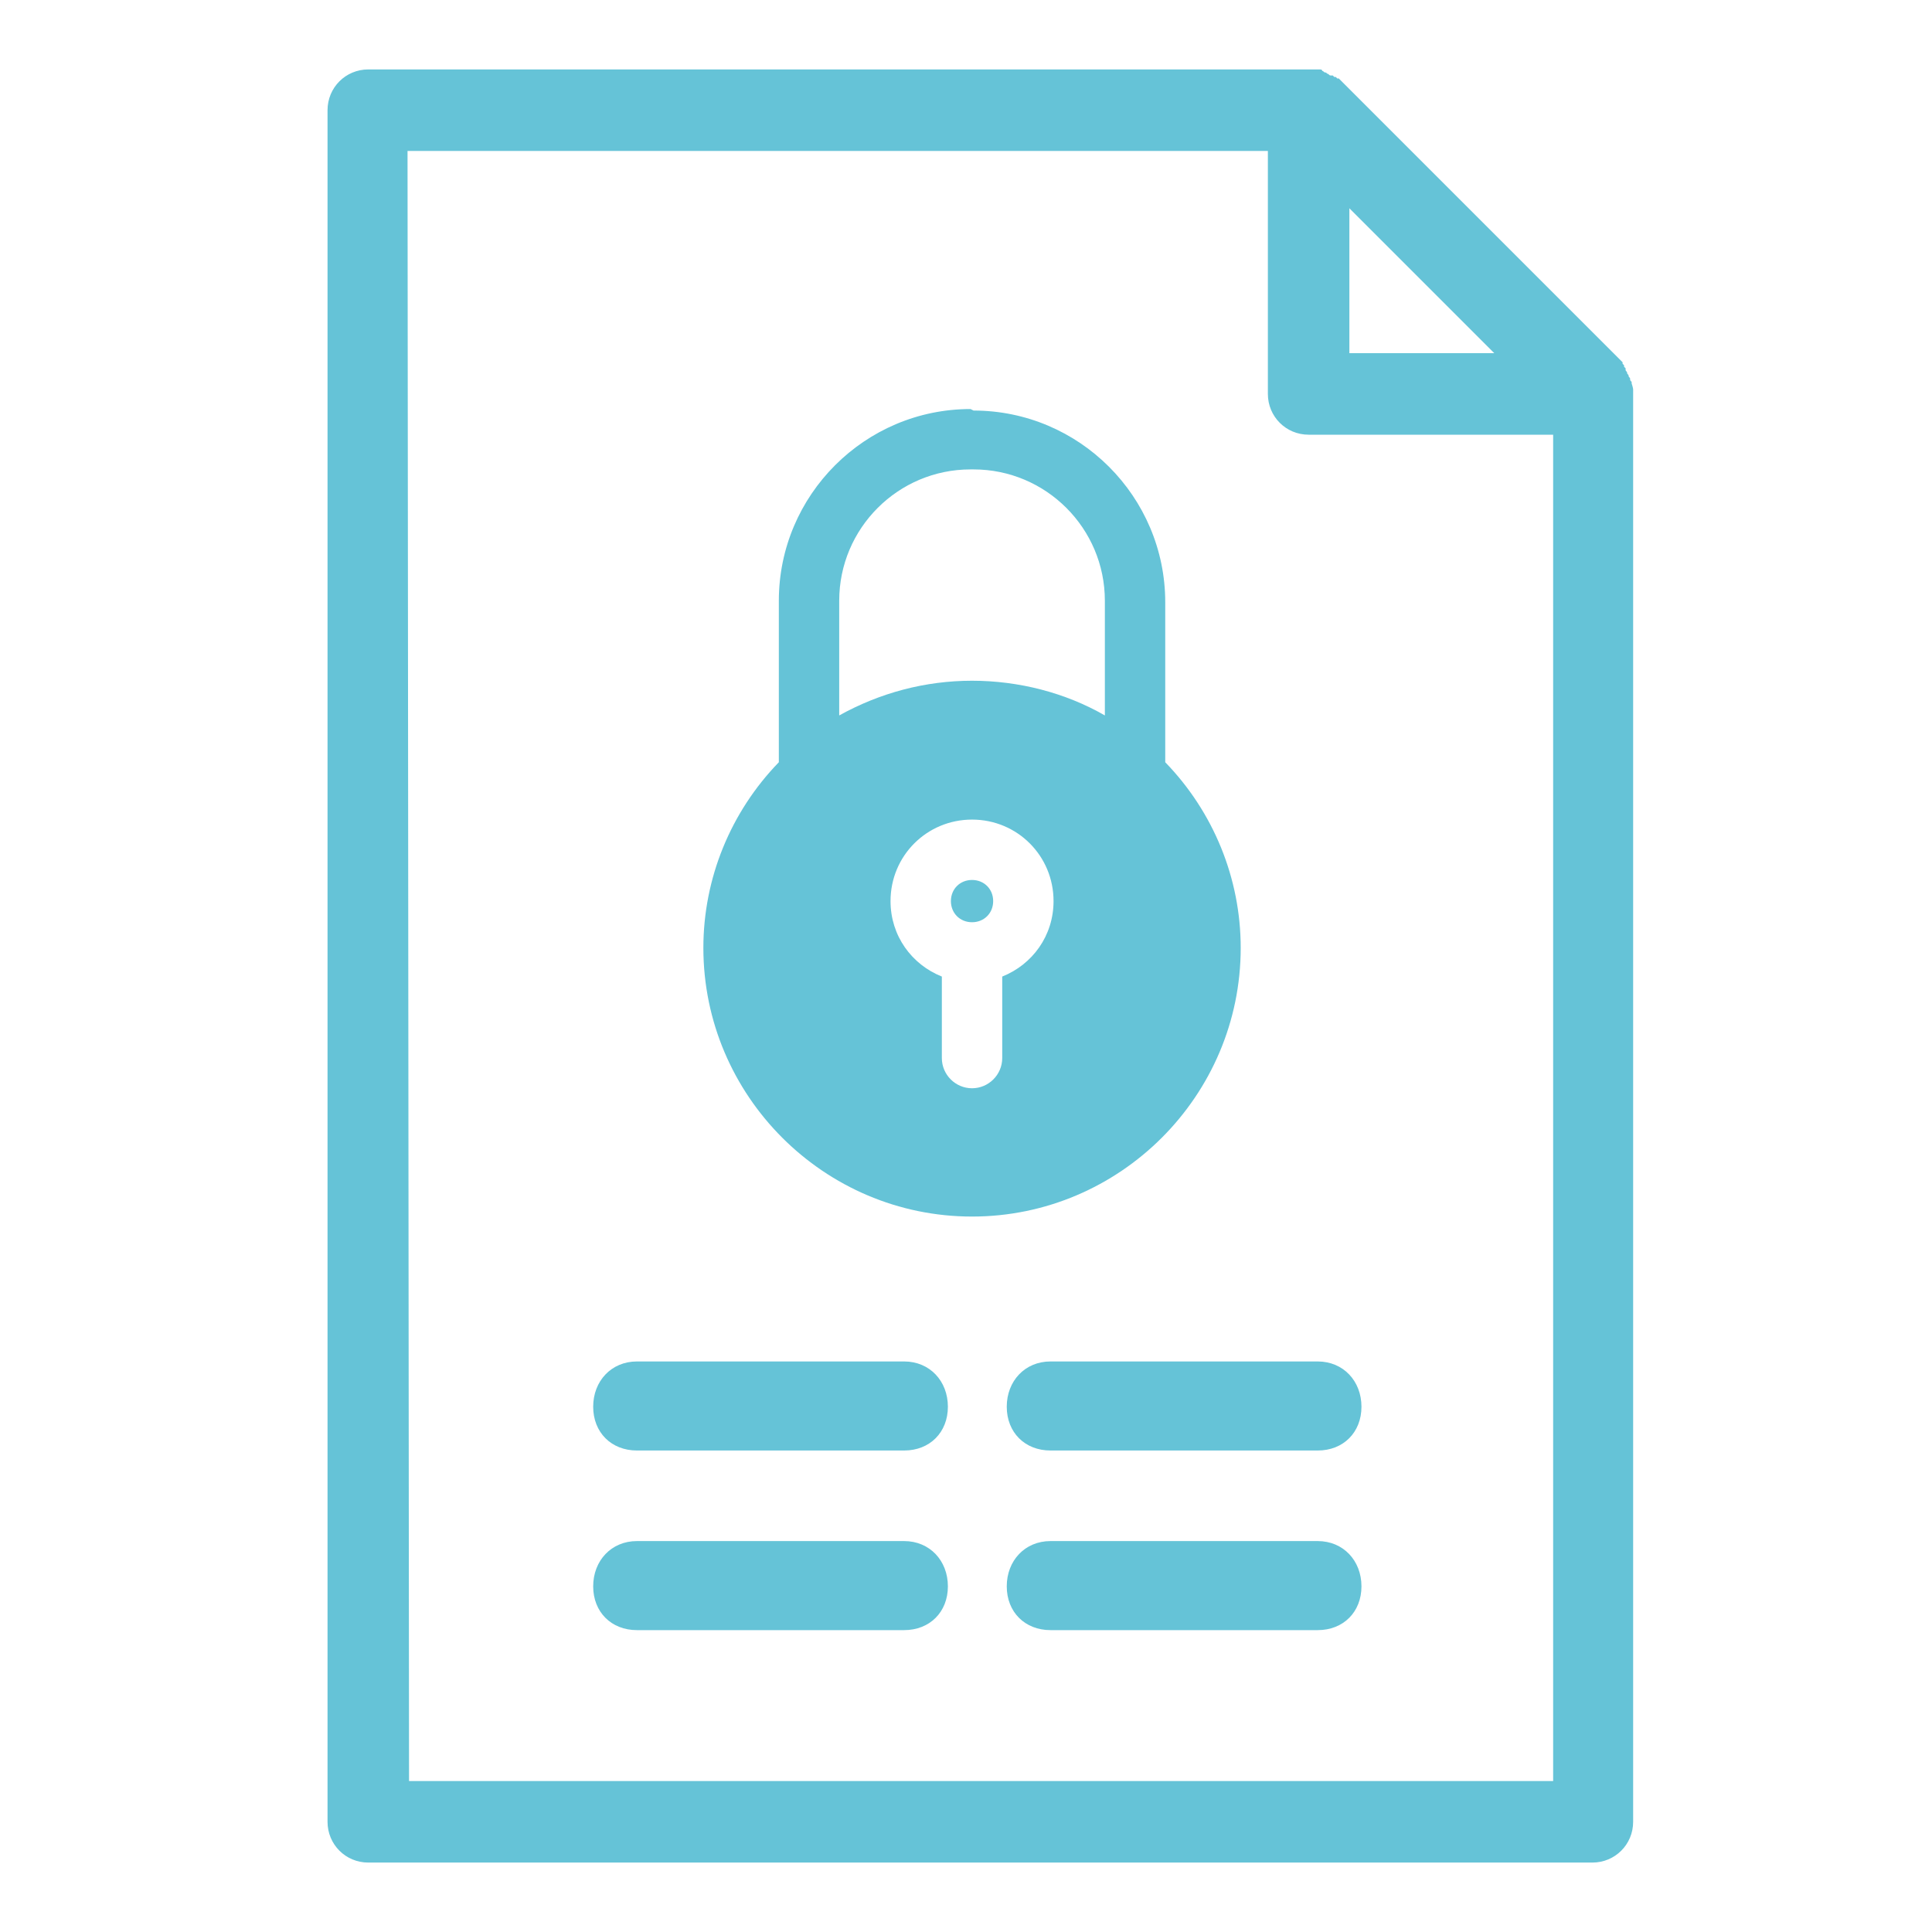 <?xml version="1.0" encoding="utf-8"?>
<!-- Generator: Adobe Illustrator 27.3.1, SVG Export Plug-In . SVG Version: 6.00 Build 0)  -->
<svg version="1.1" xmlns="http://www.w3.org/2000/svg" xmlns:xlink="http://www.w3.org/1999/xlink" x="0px" y="0px"
	 viewBox="0 0 128 128" style="enable-background:new 0 0 128 128;" xml:space="preserve">
<style type="text/css">
	.st0{display:none;}
	.st1{display:inline;}
	.st2{fill-rule:evenodd;clip-rule:evenodd;fill:#65C3D7;}
	.st3{fill:#65C3D7;stroke:#65C3D7;stroke-width:5;stroke-miterlimit:10;}
	.st4{fill:#65C3D7;stroke:#65C3D7;stroke-miterlimit:10;}
	.st5{fill:#65C3D7;}
	.st6{display:inline;fill:#65C3D7;}
	.st7{display:inline;fill-rule:evenodd;clip-rule:evenodd;fill:#65C3D7;}
</style>
<g id="Ebene_1" class="st0">
	<g class="st1">
		<path class="st2" d="M63.7,25.6H55V55l-4.3,1.3c-12.5,3.8-21,15.3-21,28.4c0,16.4,13.3,29.6,29.6,29.6c10.7,0,20.1-5.7,25.3-14.2
			c-3.2-0.1-6.3-0.6-9.3-1.6c-15.5-5.1-24.2-21.4-20-37.2c1.4-5.3,4.2-10.2,8.3-14.1L63.7,25.6L63.7,25.6z M71.1,45.2
			c13.4-7.7,30.5-3.1,38.2,10.2c7.2,12.4,3.7,28-7.5,36.4l3.2,5.5l3.3-1.9l13.9,24.1l-12.4,7.2L96,102.5l3.3-1.9l-3.2-5.5
			c-12.8,5.5-28.1,0.7-35.2-11.7C53.2,70,57.8,52.9,71.1,45.2L71.1,45.2z M88.4,52.3c4.8,0.9,9.2,3.8,11.8,8.4
			c4.8,8.3,2,19-6.4,23.8c-6.7,3.9-14.9,2.8-20.3-2.1c4,0.8,8.2,0.2,12-2c8.3-4.8,11.2-15.5,6.4-23.8C90.9,54.9,89.7,53.5,88.4,52.3
			L88.4,52.3z M106.4,102.6l-3.2,1.9l8.6,14.9l3.2-1.9L106.4,102.6L106.4,102.6z M74.4,50.9c-10.2,5.9-13.7,19-7.8,29.2
			c5.9,10.2,18.9,13.7,29.2,7.8c10.2-5.9,13.7-18.9,7.8-29.2C97.7,48.5,84.6,45,74.4,50.9L74.4,50.9z M95.5,99.6
			c-6.9,13.2-17.8,23.7-36.2,23.7c-21.3,0-38.6-17.3-38.6-38.6c0-16.2,10.1-30.7,25.3-36.2V17.3c-10.4,0-10-15-0.2-15h27
			c9.8,0,10.1,15-0.2,15v23.9c-2,0.9-3.9,2-5.7,3.3V11.7h5.9c2.4,0,2.4-3.7,0-3.7h-27c-2.4,0-2.4,3.7,0,3.7h5.9v40.9l-2,0.6
			c-13.9,4.2-23.3,17-23.3,31.5c0,18.2,14.7,32.9,32.9,32.9c12.7,0,23.7-7.2,29.2-17.7c2.1-0.2,4.3-0.7,6.4-1.4L95.5,99.6z"/>
	</g>
</g>
<g id="Ebene_2" class="st0">
	<g class="st1">
		<path class="st3" d="M100.8,59.5l0.3-2.7c0.8-7.1-0.4-14.3-3.5-20.8c-3-6.5-7.8-11.9-13.7-15.7c-5.9-3.8-12.8-5.8-19.8-5.8
			s-13.9,2-19.8,5.8c-5.9,3.8-10.7,9.3-13.7,15.7c-3,6.5-4.2,13.7-3.5,20.8l0.3,2.7c0.9,8,4.2,15.5,9.4,21.4l6.9,7.8
			c3,3.3,4.6,7.7,4.6,12.2v16.4c0,1.6,0.6,3.1,1.7,4.3c1.1,1.1,2.6,1.8,4.2,1.8h19.7c1.6,0,3.1-0.6,4.2-1.8c1.1-1.1,1.7-2.7,1.7-4.3
			v-16.4c0-4.5,1.6-8.9,4.6-12.2l6.9-7.8C96.6,75,99.9,67.5,100.8,59.5L100.8,59.5z M81.5,85.9c-1.4,1.5-2.5,3.3-3.4,5.1H70v4h6.7
			c-0.5,1.9-0.7,3.8-0.8,5.8v16.4c0,1.1-0.9,2-2,2H54.2c-1.1,0-2-0.9-2-2v-16.4c0-2-0.3-3.9-0.8-5.8h6.7v-4H50
			c-0.9-1.9-2-3.6-3.4-5.1l-6.9-7.8v0c-4.7-5.3-7.7-12-8.5-19.2L31,56.3l0,0c-1-9.6,2-19.3,8.3-26.5c6.3-7.2,15.3-11.4,24.8-11.4
			s18.5,4.1,24.8,11.4c6.3,7.2,9.3,16.9,8.3,26.5L96.9,59l0,0c-0.8,7.1-3.7,13.9-8.5,19.2L81.5,85.9z"/>
		<path class="st4" d="M105.4,52.7h17.7v4h-17.7V52.7z"/>
		<path class="st4" d="M83.6,52c0.2-0.2,0.4-0.4,0.6-0.7c1.7-1.9,2.6-4.5,2.5-7.1c-0.1-2.6-1.2-5.1-3-6.9c-1.8-1.8-4.3-2.8-6.8-2.8
			h-0.4h0c0.6-1.9,0.4-3.9-0.7-5.5c-1.1-1.6-2.9-2.6-4.8-2.6H57.3c-1.9,0-3.7,1-4.8,2.6c-1.1,1.6-1.4,3.7-0.7,5.5h-0.4
			c-2.5,0-5,1-6.8,2.8c-1.8,1.8-2.9,4.3-3,6.9c-0.1,2.6,0.8,5.1,2.5,7.1c0.2,0.2,0.4,0.4,0.6,0.7c-2.2,1.3-3.9,3.4-4.6,5.8
			c-0.7,2.5-0.5,5.2,0.6,7.5c1.1,2.3,3.1,4.1,5.5,5c-0.9,1.9-0.7,4.1,0.3,5.8c1.1,1.8,3,2.8,5,2.8h10.7v20.5
			c-1.5,0.6-2.8,1.8-3.4,3.3c-0.7,1.5-0.7,3.3,0,4.8c0.7,1.5,1.9,2.7,3.4,3.3v4.4h3.9v-4.4c1.5-0.6,2.8-1.8,3.4-3.3
			c0.7-1.5,0.7-3.3,0-4.8c-0.7-1.5-1.9-2.7-3.4-3.3V78.9h10.7c2,0,3.9-1.1,5-2.8c1.1-1.8,1.2-4,0.3-5.8c2.4-0.9,4.4-2.7,5.5-5
			c1.1-2.3,1.4-5,0.6-7.5C87.5,55.3,85.8,53.2,83.6,52L83.6,52z M51.4,74.9c-1.1,0-2-0.9-2-2s0.9-2,2-2h0.9c2.1,0,4.1-1.2,5.1-3
			c1.1-1.9,1.1-4.2,0-6c-1.1-1.9-3-3-5.1-3h-3.9v4h3.9c1.1,0,2,0.9,2,2c0,1.1-0.9,2-2,2h-2.9c-2.1,0-4.1-1.2-5.1-3
			c-1.1-1.9-1.1-4.2,0-6c1.1-1.9,3-3,5.1-3h2.9c2.1,0,4.1-1.2,5.1-3c1.1-1.9,1.1-4.2,0-6c-1.1-1.9-3-3-5.1-3h-2v4h2c1.1,0,2,0.9,2,2
			c0,1.1-0.9,2-2,2h-0.9c-2.1,0-4.1-1.2-5.1-3s-1.1-4.2,0-6c1.1-1.9,3-3,5.1-3h6.8v-4h-0.9c-1.1,0-2-0.9-2-2c0-1.1,0.9-2,2-2h4.8
			v44.4H51.4z M64.1,107.2c-0.8,0-1.5-0.5-1.8-1.2c-0.3-0.8-0.1-1.6,0.4-2.2c0.6-0.6,1.4-0.7,2.1-0.4c0.7,0.3,1.2,1,1.2,1.9
			C66.1,106.3,65.2,107.2,64.1,107.2z M84.7,61.5c-0.2,1.5-0.9,2.8-2,3.8c-1.1,1-2.5,1.5-3.9,1.5h-2.9c-1.1,0-2-0.9-2-2
			c0-1.1,0.9-2,2-2h3.9v-4h-3.9c-2.1,0-4.1,1.2-5.1,3c-1.1,1.9-1.1,4.2,0,6c1.1,1.9,3,3,5.1,3h0.9c1.1,0,2,0.9,2,2c0,1.1-0.9,2-2,2
			H66.1V30.5h4.8c1.1,0,2,0.9,2,2c0,1.1-0.9,2-2,2H70v4h6.8c2.1,0,4.1,1.2,5.1,3s1.1,4.2,0,6c-1.1,1.9-3,3-5.1,3h-0.9
			c-1.1,0-2-0.9-2-2c0-1.1,0.9-2,2-2h2v-4h-2c-2.1,0-4.1,1.2-5.1,3c-1.1,1.9-1.1,4.2,0,6c1.1,1.9,3,3,5.1,3h2.9c1.7,0,3.3,0.7,4.4,2
			C84.3,58.1,84.9,59.8,84.7,61.5L84.7,61.5z"/>
		<path class="st4" d="M82,11.5L86,3.4l3.5,1.8l-3.9,8.1L82,11.5z"/>
		<path class="st4" d="M96.3,20.9l9.8-8.1l2.5,3.1l-9.8,8.1L96.3,20.9z"/>
		<path class="st4" d="M104.9,36.7l13.8-4l1.1,3.9l-13.8,4L104.9,36.7z"/>
		<path class="st4" d="M62.1,2.3h3.9v9.1h-3.9V2.3z"/>
		<path class="st4" d="M5,52.7h17.7v4H5V52.7z"/>
		<path class="st4" d="M38.7,5.2l3.5-1.8l3.9,8.1l-3.5,1.8L38.7,5.2z"/>
		<path class="st4" d="M19.5,16l2.5-3.1l9.8,8.1l-2.5,3.1L19.5,16z"/>
		<path class="st4" d="M8.4,36.5l1.1-3.9l13.8,4l-1.1,3.9L8.4,36.5z"/>
		<path class="st4" d="M36.5,99.1v-4h-1.7c-6.6,0-12-5.6-12-12.5v-3.6h-3.9v3.6c0,6.9-5.4,12.5-12,12.5H5v4h1.7
			c6.6,0,12,5.6,12,12.5v3.6h3.9v-3.6c0-6.9,5.4-12.5,12-12.5H36.5z M20.8,103.7c-1.5-2.8-3.7-5-6.4-6.6c2.7-1.5,4.9-3.8,6.4-6.6
			c1.5,2.8,3.7,5,6.4,6.6C24.5,98.6,22.2,100.9,20.8,103.7z"/>
		<path class="st4" d="M109.4,81h-3.9c0,2.7-1,5.2-2.9,7.1c-1.8,1.9-4.3,3-7,3v4c2.6,0,5.1,1.1,7,3c1.8,1.9,2.9,4.5,2.9,7.1v2h3.9
			v-2c0-2.7,1-5.2,2.9-7.1c1.8-1.9,4.3-3,7-3v-4c-2.6,0-5.1-1.1-7-3C110.4,86.2,109.4,83.6,109.4,81z M107.4,97.9
			c-1.2-2-2.8-3.6-4.7-4.8c1.9-1.2,3.6-2.9,4.7-4.8c1.2,2,2.8,3.6,4.7,4.8C110.2,94.3,108.6,95.9,107.4,97.9z"/>
		<path class="st4" d="M105.4,66.8h3.9v4h-3.9V66.8z"/>
		<path class="st4" d="M89.7,111.2h3.9v4h-3.9V111.2z"/>
		<path class="st4" d="M34.6,107.2h3.9v4h-3.9V107.2z"/>
		<path class="st4" d="M12.9,66.8h3.9v4h-3.9V66.8z"/>
		<path class="st4" d="M5,76.9H9v4H5V76.9z"/>
		<path class="st4" d="M119.2,72.9h3.9v4h-3.9V72.9z"/>
		<path class="st4" d="M26.7,119.3h3.9v4h-3.9V119.3z"/>
		<path class="st4" d="M113.3,117.3h3.9v4h-3.9V117.3z"/>
	</g>
</g>
<g id="Ebene_3" class="st0">
	<g class="st1">
		<path class="st5" d="M42,29.6c-1.7-1.9-4.3-1.8-5.9,0.2L7.9,65.5c-1.5,1.9-1.5,4.9,0,6.9l28.2,35.8c0.8,1,1.9,1.6,3,1.6
			c1,0,2.1-0.5,2.9-1.4c1.7-1.9,1.8-5,0.2-7.1L16.7,69l25.5-32.3C43.7,34.6,43.7,31.5,42,29.6L42,29.6z M120.6,65.5L92.4,29.8
			c-1.6-2-4.2-2.1-5.9-0.2c-1.7,1.9-1.8,5.1-0.2,7.1L111.8,69l-25.5,32.3c-1.6,2-1.5,5.2,0.2,7.1c0.8,0.9,1.8,1.4,2.9,1.4
			c1.1,0,2.2-0.5,3-1.6l28.2-35.7C122.1,70.5,122.1,67.5,120.6,65.5L120.6,65.5z M77,29c-2.2-1-4.6,0.3-5.4,2.9L49,102.4
			c-0.8,2.6,0.2,5.5,2.4,6.4c0.5,0.2,1,0.3,1.5,0.3c1.7,0,3.3-1.2,3.9-3.2l22.6-70.6C80.3,32.9,79.2,30,77,29L77,29z"/>
	</g>
</g>
<g id="Ebene_4" class="st0">
	<path class="st6" d="M105.8,88.7c-6.7,0-12.5,4-15.4,9.6l-6.5-1.5l22.9-32.9c0.7-1.1,0.9-2.6,0.3-3.7c-0.6-1.2-1.9-2-3.2-2h-74
		l-1.7-6.2c-1.4-5-5.9-8.4-11.1-8.4H7.9c-2,0-3.6,1.6-3.6,3.6c0,2,1.6,3.6,3.6,3.6H17c1.9,0,3.5,1.2,4.1,3.1l18.4,66.3
		c0.4,1.4,1.6,2.4,3,2.6H43c1.2,0,2.4-0.6,3.1-1.7l14-22.6l28.7,6.9v0.4c0,9.4,7.6,17.1,17.1,17.1s17.1-7.6,17.1-17.1
		C122.9,96.4,115.3,88.7,105.8,88.7L105.8,88.7z M96.9,65.4L76.4,94.9l-39-9.4l-5.6-20.1H96.9z M44.2,110.1l-4.6-16.6l13,3.1
		L44.2,110.1z M105.8,115.5c-4.9,0-9-3.6-9.6-8.4l8.9,2.1c0.3,0.1,0.6,0.1,0.9,0.1c1.6,0,3.1-1.1,3.5-2.7c0.5-2-0.7-3.9-2.7-4.4
		l-8.9-2.1c1.7-2.5,4.6-4.1,8-4.1c5.4,0,9.7,4.4,9.7,9.7C115.5,111.1,111.2,115.5,105.8,115.5L105.8,115.5z"/>
	<polygon class="st7" points="51,51.5 45.8,51.5 45.8,18.7 37.6,25.1 33.9,22.2 48.4,10.9 63,22.2 59.3,25.1 51,18.7 	"/>
	<polygon class="st7" points="82.4,10.9 77.2,10.9 77.2,43.8 69,37.4 65.3,40.3 79.8,51.5 94.3,40.3 90.6,37.4 82.4,43.8 	"/>
</g>
<g id="Ebene_5" class="st0">
	<g class="st1">
		<path class="st5" d="M31.1,32.2v39.5c3.7-5.1,8.4-9.3,13.5-12.8V32.2c4-2.6,6.7-7.2,6.7-12.7c0-8.1-6-14.7-13.5-14.7
			s-13.5,6.6-13.5,14.7C24.4,25,27.1,29.7,31.1,32.2L31.1,32.2z M37.9,12.2c3.7,0,6.7,3.3,6.7,7.4s-3,7.4-6.7,7.4s-6.7-3.3-6.7-7.4
			S34.2,12.2,37.9,12.2z"/>
		<path class="st5" d="M91.8,4.8c-7.4,0-13.5,6.6-13.5,14.7c0,5.4,2.7,10.1,6.7,12.7v2c0,9.5-8.8,15-23.2,22.8
			c-14.4,7.9-30.7,16.8-30.7,36v2c-4,2.6-6.7,7.2-6.7,12.7c0,8.1,6,14.7,13.5,14.7s13.5-6.6,13.5-14.7c0-5.4-2.7-10.1-6.7-12.7v-2
			c0-9.5,8.8-15,23.2-22.8c14.4-7.9,30.7-16.8,30.7-36v-2c4-2.6,6.7-7.2,6.7-12.7C105.3,11.4,99.3,4.8,91.8,4.8z M37.9,115.2
			c-3.7,0-6.7-3.3-6.7-7.4s3-7.4,6.7-7.4s6.7,3.3,6.7,7.4S41.6,115.2,37.9,115.2z M91.8,26.9c-3.7,0-6.7-3.3-6.7-7.4s3-7.4,6.7-7.4
			s6.7,3.3,6.7,7.4S95.5,26.9,91.8,26.9z"/>
	</g>
</g>
<g id="Ebene_6">
	<g>
		<path class="st5" d="M108.2,25.8c0,0.1,0,0.2,0,0.3v94.6c0,1.5-1.2,2.7-2.7,2.7H24.4c-1.5,0-2.7-1.2-2.7-2.7V7.3
			c0-1.5,1.2-2.7,2.7-2.7h62.4c0.1,0,0.2,0,0.3,0c0.1,0,0.1,0,0.2,0c0,0,0,0,0.1,0c0.1,0,0.2,0,0.2,0.1c0,0,0,0,0,0
			c0.1,0,0.1,0.1,0.2,0.1c0,0,0,0,0,0c0.1,0,0.1,0.1,0.2,0.1c0,0,0,0,0,0C88.1,5,88.1,5,88.2,5c0,0,0,0,0.1,0c0,0,0.1,0.1,0.1,0.1
			c0,0,0,0,0.1,0c0,0,0.1,0.1,0.1,0.1c0,0,0,0,0.1,0l18.8,18.8c0,0,0,0,0,0.1c0,0,0.1,0.1,0.1,0.1c0,0,0,0,0,0.1
			c0,0,0.1,0.1,0.1,0.1c0,0,0,0,0,0.1c0,0.1,0.1,0.1,0.1,0.2c0,0,0,0,0,0c0,0.1,0.1,0.1,0.1,0.2c0,0,0,0,0,0c0,0.1,0.1,0.1,0.1,0.2
			c0,0,0,0,0,0c0,0.1,0,0.1,0.1,0.2c0,0,0,0,0,0.1C108.2,25.7,108.2,25.8,108.2,25.8L108.2,25.8z M89.4,13.8v9.6h9.6L89.4,13.8z
			 M27.1,118h75.8V28.8H86.7c-1.5,0-2.7-1.2-2.7-2.7V10h-57L27.1,118z M42.2,96.1c-1.7,0-2.9-1.2-2.9-2.9s1.2-3,2.9-3h17.7
			c1.7,0,2.9,1.3,2.9,3s-1.2,2.9-2.9,2.9H42.2z M42.2,108c-1.7,0-2.9-1.2-2.9-2.9s1.2-3,2.9-3h17.7c1.7,0,2.9,1.3,2.9,3
			s-1.2,2.9-2.9,2.9H42.2z M69.6,96.1c-1.7,0-2.9-1.2-2.9-2.9s1.2-3,2.9-3h17.7c1.7,0,2.9,1.3,2.9,3s-1.2,2.9-2.9,2.9H69.6z
			 M69.6,108c-1.7,0-2.9-1.2-2.9-2.9s1.2-3,2.9-3h17.7c1.7,0,2.9,1.3,2.9,3S89,108,87.3,108H69.6z M64.5,27.2
			c7,0,12.7,5.7,12.7,12.7v10.6c3.2,3.3,5,7.7,5,12.3c0,9.8-8,17.8-17.8,17.8s-17.8-8-17.8-17.8c0-4.6,1.8-9,5-12.3V39.8
			c0-7,5.7-12.7,12.7-12.7L64.5,27.2z M55.6,39.8v7.6c2.7-1.5,5.7-2.3,8.8-2.3c3.1,0,6.2,0.8,8.8,2.3v-7.6c0-4.8-3.9-8.7-8.7-8.7
			h-0.2C59.5,31.1,55.6,35,55.6,39.8L55.6,39.8z M64.4,54.3c-3,0-5.4,2.4-5.4,5.4c0,2.3,1.4,4.2,3.4,5v5.4c0,1.1,0.9,2,2,2
			c1.1,0,2-0.9,2-2v-5.4c2-0.8,3.4-2.7,3.4-5C69.8,56.7,67.4,54.3,64.4,54.3L64.4,54.3z M64.4,58.3c0.8,0,1.4,0.6,1.4,1.4
			c0,0.8-0.6,1.4-1.4,1.4S63,60.5,63,59.7C63,58.9,63.6,58.3,64.4,58.3L64.4,58.3z"/>
	</g>
</g>
</svg>
